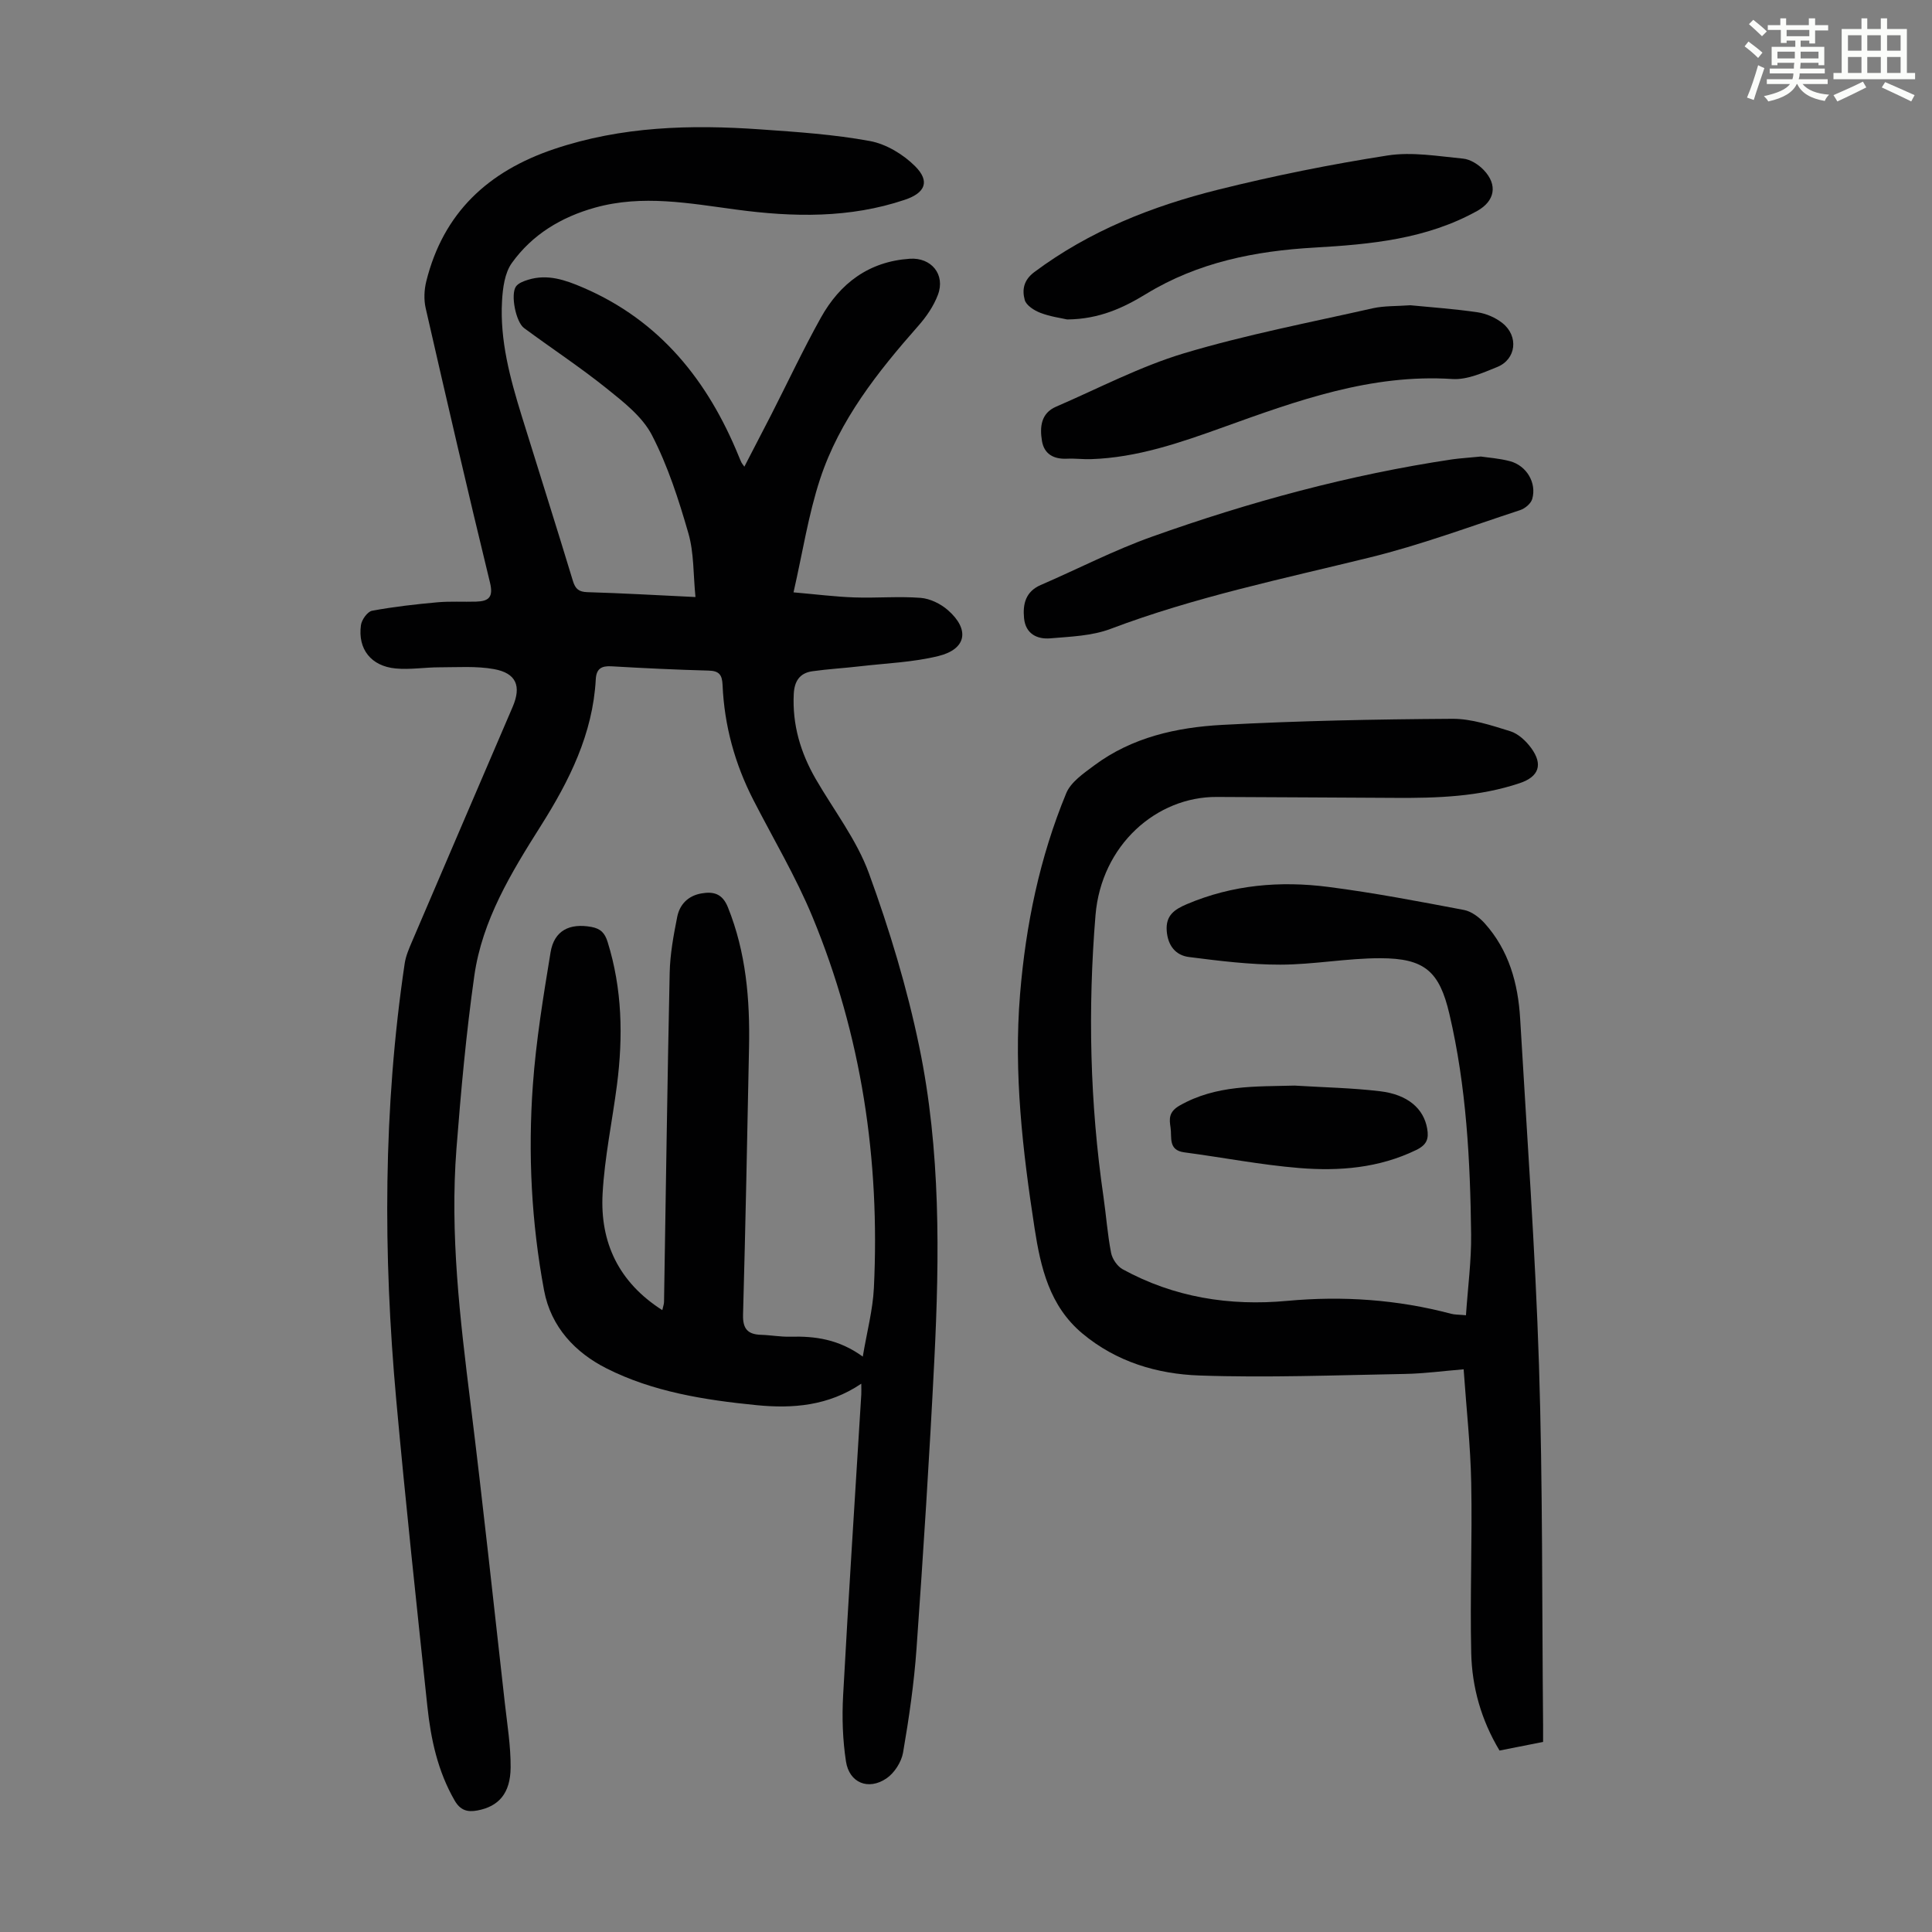 <svg enable-background="new 0 0 400 400" viewBox="0 0 400 400" xmlns="http://www.w3.org/2000/svg"><rect x="0" y="0" width="400" height="400" fill="#808080" stroke="none"/><path d="m361.2 9.6.8-1c.9.7 1.9 1.4 2.9 2.3l-.9 1.1c-1-1-2-1.8-2.8-2.4zm.5 10.6c.9-2.1 1.6-4.3 2.3-6.7.4.2.8.4 1.3.6-.7 2.1-1.5 4.3-2.2 6.6zm.4-15.2.9-.9c1 .8 2 1.6 2.8 2.4l-1 1c-.9-.9-1.8-1.7-2.7-2.5zm12.5-1.2h1.2v1.4h2.7v1.1h-2.7v2.7h-1.2v-.6h-1.8v1.3h4.9v3.8h-1.2v-.5h-3.7c0 .4-.1.9-.1 1.2h5.1v1h-5.2c0 .5-.1.9-.2 1.2h6v1h-5.2c1.1 1.3 2.9 2 5.5 2.2-.4.4-.7.8-.9 1.3-2.9-.5-4.8-1.6-5.7-3.5h-.1c-.8 1.7-2.7 2.9-5.9 3.6-.2-.4-.6-.8-.9-1.1 2.8-.6 4.6-1.4 5.4-2.5h-4.8v-1h5.3c.1-.3.2-.7.2-1.2h-4.9v-1h5c0-.4 0-.8.1-1.2h-3.5v.5h-1.2v-3.8h4.9v-1.3h-1.8v.5h-1.2v-2.7h-2.7v-1h2.6v-1.4h1.2v1.4h4.7v-1.4zm-6.6 8.3h3.6c0-.4 0-.9 0-1.4h-3.6zm1.9-4.6h4.7v-1.3h-4.7zm6.6 3.2h-3.7v1.4h3.7z" fill="#fbfcfa"/><path d="m385.3 3.8h1.3v2.2h2.8v-2.2h1.3v2.2h4.1v9.1h1.7v1.3h-16.9v-1.3h1.7v-9.1h4.1v-2.2zm.4 13.1.7 1.2c-1.8.9-3.8 1.9-6 2.9-.2-.4-.5-.8-.8-1.3 2.3-1 4.3-1.9 6.1-2.8zm-3.1-6.4h2.8v-3.2h-2.8zm0 4.6h2.8v-3.3h-2.8zm4-4.6h2.8v-3.2h-2.8zm0 4.6h2.8v-3.3h-2.8zm3.7 1.9c2.1.9 4.1 1.8 6.1 2.7l-.7 1.3c-2.2-1.1-4.2-2-6.1-2.9zm3.2-9.7h-2.8v3.2h2.8zm-2.8 7.8h2.8v-3.3h-2.8z" fill="#fbfcfa"/><g fill="#010102"><path d="m143.99 123.61c-.47-4.67-.29-9.14-1.47-13.21-2-6.94-4.25-13.94-7.55-20.32-1.99-3.84-5.9-6.87-9.41-9.69-5.49-4.4-11.39-8.28-17.06-12.47-1.71-1.26-2.83-6.95-1.68-8.6.5-.71 1.61-1.12 2.53-1.4 4.01-1.24 7.68.04 11.34 1.61 15.98 6.86 25.88 19.3 32.28 34.98.17.41.34.83.53 1.23.09.19.25.36.61.88 1.92-3.71 3.77-7.26 5.59-10.81 3.4-6.67 6.59-13.46 10.23-20 3.98-7.16 9.96-11.67 18.44-12.24 4.44-.3 7.41 3.26 5.81 7.48-.88 2.33-2.4 4.55-4.07 6.43-8.41 9.54-16.3 19.49-20.32 31.7-2.42 7.36-3.6 15.14-5.5 23.46 4.68.41 8.62.91 12.58 1.05 4.57.16 9.18-.26 13.73.09 1.95.15 4.14 1.22 5.64 2.53 4.58 4.01 3.88 8.07-1.93 9.51-5.25 1.3-10.77 1.49-16.18 2.12-3.32.39-6.67.57-9.97 1.04-2.58.37-3.69 2.05-3.82 4.69-.32 6.37 1.4 12.15 4.54 17.6 3.75 6.48 8.49 12.6 11.02 19.53 4.27 11.7 7.91 23.75 10.43 35.95 4.42 21.38 4.2 43.16 3.11 64.88-1 19.89-2.27 39.77-3.68 59.64-.51 7.23-1.56 14.44-2.79 21.58-.34 1.96-1.8 4.24-3.44 5.35-3.75 2.54-7.7.92-8.38-3.51-.69-4.49-.84-9.13-.59-13.67 1.13-20.78 2.49-41.55 3.76-62.32.03-.55 0-1.11 0-2.22-6.81 4.6-14.21 5.19-21.71 4.44-10.72-1.06-21.48-2.76-31.1-7.64-6.3-3.2-11.44-8.45-12.87-16.14-2.62-14.05-3.34-28.25-2.32-42.45.66-9.22 2.17-18.4 3.67-27.53.75-4.52 3.95-6.07 8.45-5.25 1.95.36 2.8 1.3 3.36 3.11 3.03 9.71 3.22 19.59 1.94 29.57-.97 7.53-2.57 15.01-2.98 22.57-.54 10.02 3.28 18.3 12.36 24.09.16-.74.35-1.22.36-1.69.38-22.71.68-45.43 1.17-68.14.08-3.88.8-7.77 1.56-11.59.51-2.56 2.23-4.36 4.97-4.85 2.54-.45 4.38.02 5.52 2.85 3.76 9.34 4.58 19.08 4.38 28.99-.37 18.46-.73 36.92-1.24 55.38-.08 2.93.98 4.08 3.75 4.16 2.01.06 4.02.44 6.02.39 5.14-.14 10.04.51 15.02 4.12.85-5.11 2.08-9.65 2.3-14.23 1.28-26.49-2.55-52.24-12.71-76.8-3.45-8.34-8.12-16.17-12.25-24.23-3.83-7.47-6.01-15.4-6.37-23.78-.09-2.11-.7-2.94-2.9-2.99-6.7-.18-13.41-.5-20.1-.89-2.08-.12-3.13.5-3.25 2.68-.61 11.31-5.48 21.02-11.39 30.37-6.11 9.67-12.13 19.51-13.76 31.04-1.68 11.84-2.76 23.77-3.69 35.7-1.38 17.72.73 35.28 2.91 52.85 2.56 20.65 4.77 41.34 7.1 62.01.5 4.43 1.23 8.89 1.2 13.33-.04 5.39-2.49 8.09-6.89 8.91-2.08.39-3.53-.04-4.7-2.06-3.5-6.06-4.93-12.7-5.65-19.5-2.24-21.13-4.52-42.26-6.44-63.42-2.74-30.18-2.72-60.35 1.75-90.41.23-1.52.87-3 1.48-4.43 6.94-16.23 13.91-32.45 20.87-48.67 1.84-4.29.77-6.98-3.87-7.82-3.67-.66-7.53-.37-11.31-.37-3.01 0-6.05.52-9.03.24-5.1-.47-7.89-4.02-7.2-8.98.16-1.12 1.35-2.79 2.3-2.97 4.46-.83 8.99-1.34 13.52-1.75 2.65-.24 5.34-.06 8.02-.14 2.62-.08 3.62-.9 2.87-3.97-4.6-18.89-8.98-37.84-13.31-56.8-.4-1.76-.31-3.79.13-5.56 3.53-14.18 12.79-22.76 26.43-27.36 13.99-4.72 28.31-5.1 42.78-4.08 7.57.53 15.2 1.04 22.64 2.41 3.36.62 6.9 2.76 9.35 5.21 3.14 3.14 2.1 5.53-2.12 6.95-11.42 3.85-23.12 3.61-34.85 2.04-9.75-1.3-19.44-3.15-29.27-.42-7.04 1.96-13.02 5.58-17.24 11.46-1.49 2.07-1.89 5.2-2.04 7.89-.46 8.16 1.66 15.96 4.04 23.68 3.53 11.42 7.16 22.81 10.63 34.25.51 1.69 1.24 2.28 2.99 2.34 7.15.21 14.29.62 22.39 1.01z"/><path d="m303.51 272.31c.4-5.85 1.13-11.3 1.07-16.73-.18-15.33-.98-30.64-4.5-45.65-2.06-8.81-5.11-11.53-14.29-11.54-6.9-.01-13.81 1.32-20.71 1.33-6.31.01-12.64-.78-18.92-1.58-2.77-.35-4.37-2.37-4.6-5.39-.25-3.21 1.58-4.46 4.18-5.56 9.44-4.01 19.31-4.85 29.3-3.56 9.41 1.21 18.75 3 28.07 4.77 1.56.3 3.17 1.53 4.28 2.76 5.01 5.58 6.91 12.44 7.34 19.73 1.39 23.89 3.13 47.77 3.9 71.68.79 24.81.61 49.66.85 74.49.01 1.11 0 2.22 0 3.59-3.08.61-5.99 1.19-9.02 1.78-3.81-6.35-5.7-13.13-5.86-20.2-.27-11.74.23-23.49 0-35.23-.15-7.7-1-15.38-1.57-23.5-4.26.35-8.22.89-12.18.96-14.19.25-28.39.82-42.56.32-8.72-.31-17.17-2.82-24.2-8.7-6.82-5.71-8.64-13.69-9.89-21.77-2.47-16.04-4.35-32.12-3.01-48.44 1.18-14.38 4.06-28.33 9.56-41.64.96-2.33 3.61-4.12 5.79-5.75 7.83-5.84 17.08-7.89 26.5-8.4 15.85-.85 31.73-1.16 47.61-1.26 4.01-.03 8.11 1.36 12.03 2.57 1.66.51 3.27 2.02 4.34 3.49 2.49 3.41 1.59 5.92-2.34 7.25-8.4 2.83-17.1 3.12-25.85 3.06-12.3-.09-24.6-.11-36.9-.19-12.43-.08-23.92 9.91-25.12 24.51-1.6 19.46-1.16 38.9 1.65 58.25.56 3.87.83 7.79 1.58 11.63.24 1.26 1.29 2.79 2.4 3.4 10.63 5.82 22.11 7.65 34.07 6.54 11.48-1.06 22.78-.28 33.92 2.67.71.2 1.5.16 3.08.31z"/><path d="m306.59 94.52c1.44.22 3.81.37 6.05.97 3.43.92 5.55 4.5 4.59 7.82-.27.95-1.49 1.97-2.49 2.3-10.37 3.4-20.65 7.24-31.23 9.83-18 4.42-36.15 8.17-53.57 14.76-3.85 1.46-8.27 1.6-12.46 1.96-2.77.24-5.14-.94-5.46-4.15-.29-2.93.31-5.53 3.45-6.89 7.68-3.32 15.16-7.2 23.02-10 20.23-7.21 40.92-12.84 62.21-16.02 1.65-.23 3.33-.32 5.89-.58z"/><path d="m292 63.2c4.39.43 9.2.76 13.94 1.46 1.79.27 3.7 1.1 5.12 2.23 3.41 2.71 2.86 7.51-1.09 9.1-2.97 1.2-6.24 2.68-9.28 2.48-16.83-1.09-32.14 4.48-47.51 10.01-8.85 3.18-17.72 6.26-27.25 6.58-1.67.06-3.35-.17-5.02-.09-2.73.13-4.72-.94-5.18-3.66-.47-2.83-.26-5.74 2.92-7.11 8.8-3.8 17.4-8.33 26.53-11.07 12.8-3.83 26-6.36 39.06-9.31 2.38-.52 4.89-.41 7.76-.62z"/><path d="m220.94 66.14c-1.25-.29-3.49-.58-5.54-1.37-1.28-.49-2.93-1.54-3.24-2.67-.57-2.09-.25-4.11 2-5.78 11.42-8.52 24.38-13.64 38-17.04 11.58-2.89 23.32-5.25 35.11-7.09 5.06-.79 10.44.15 15.64.65 1.5.14 3.18 1.21 4.27 2.35 2.98 3.11 2.3 6.46-1.36 8.49-10.5 5.83-22 6.91-33.69 7.58-12.24.7-24.09 3.03-34.84 9.6-4.63 2.82-9.66 5.23-16.35 5.28z"/><path d="m268.05 224.76c5.9.37 11.83.47 17.68 1.17 5.78.69 9.03 3.62 9.75 7.72.38 2.13-.08 3.38-2.26 4.44-7.72 3.75-15.93 4.41-24.19 3.74-7.98-.65-15.89-2.2-23.84-3.25-3.39-.45-2.53-3.12-2.84-5.12-.27-1.81-.42-3.25 1.9-4.58 7.55-4.29 15.66-3.9 23.8-4.12z"/></g></svg>